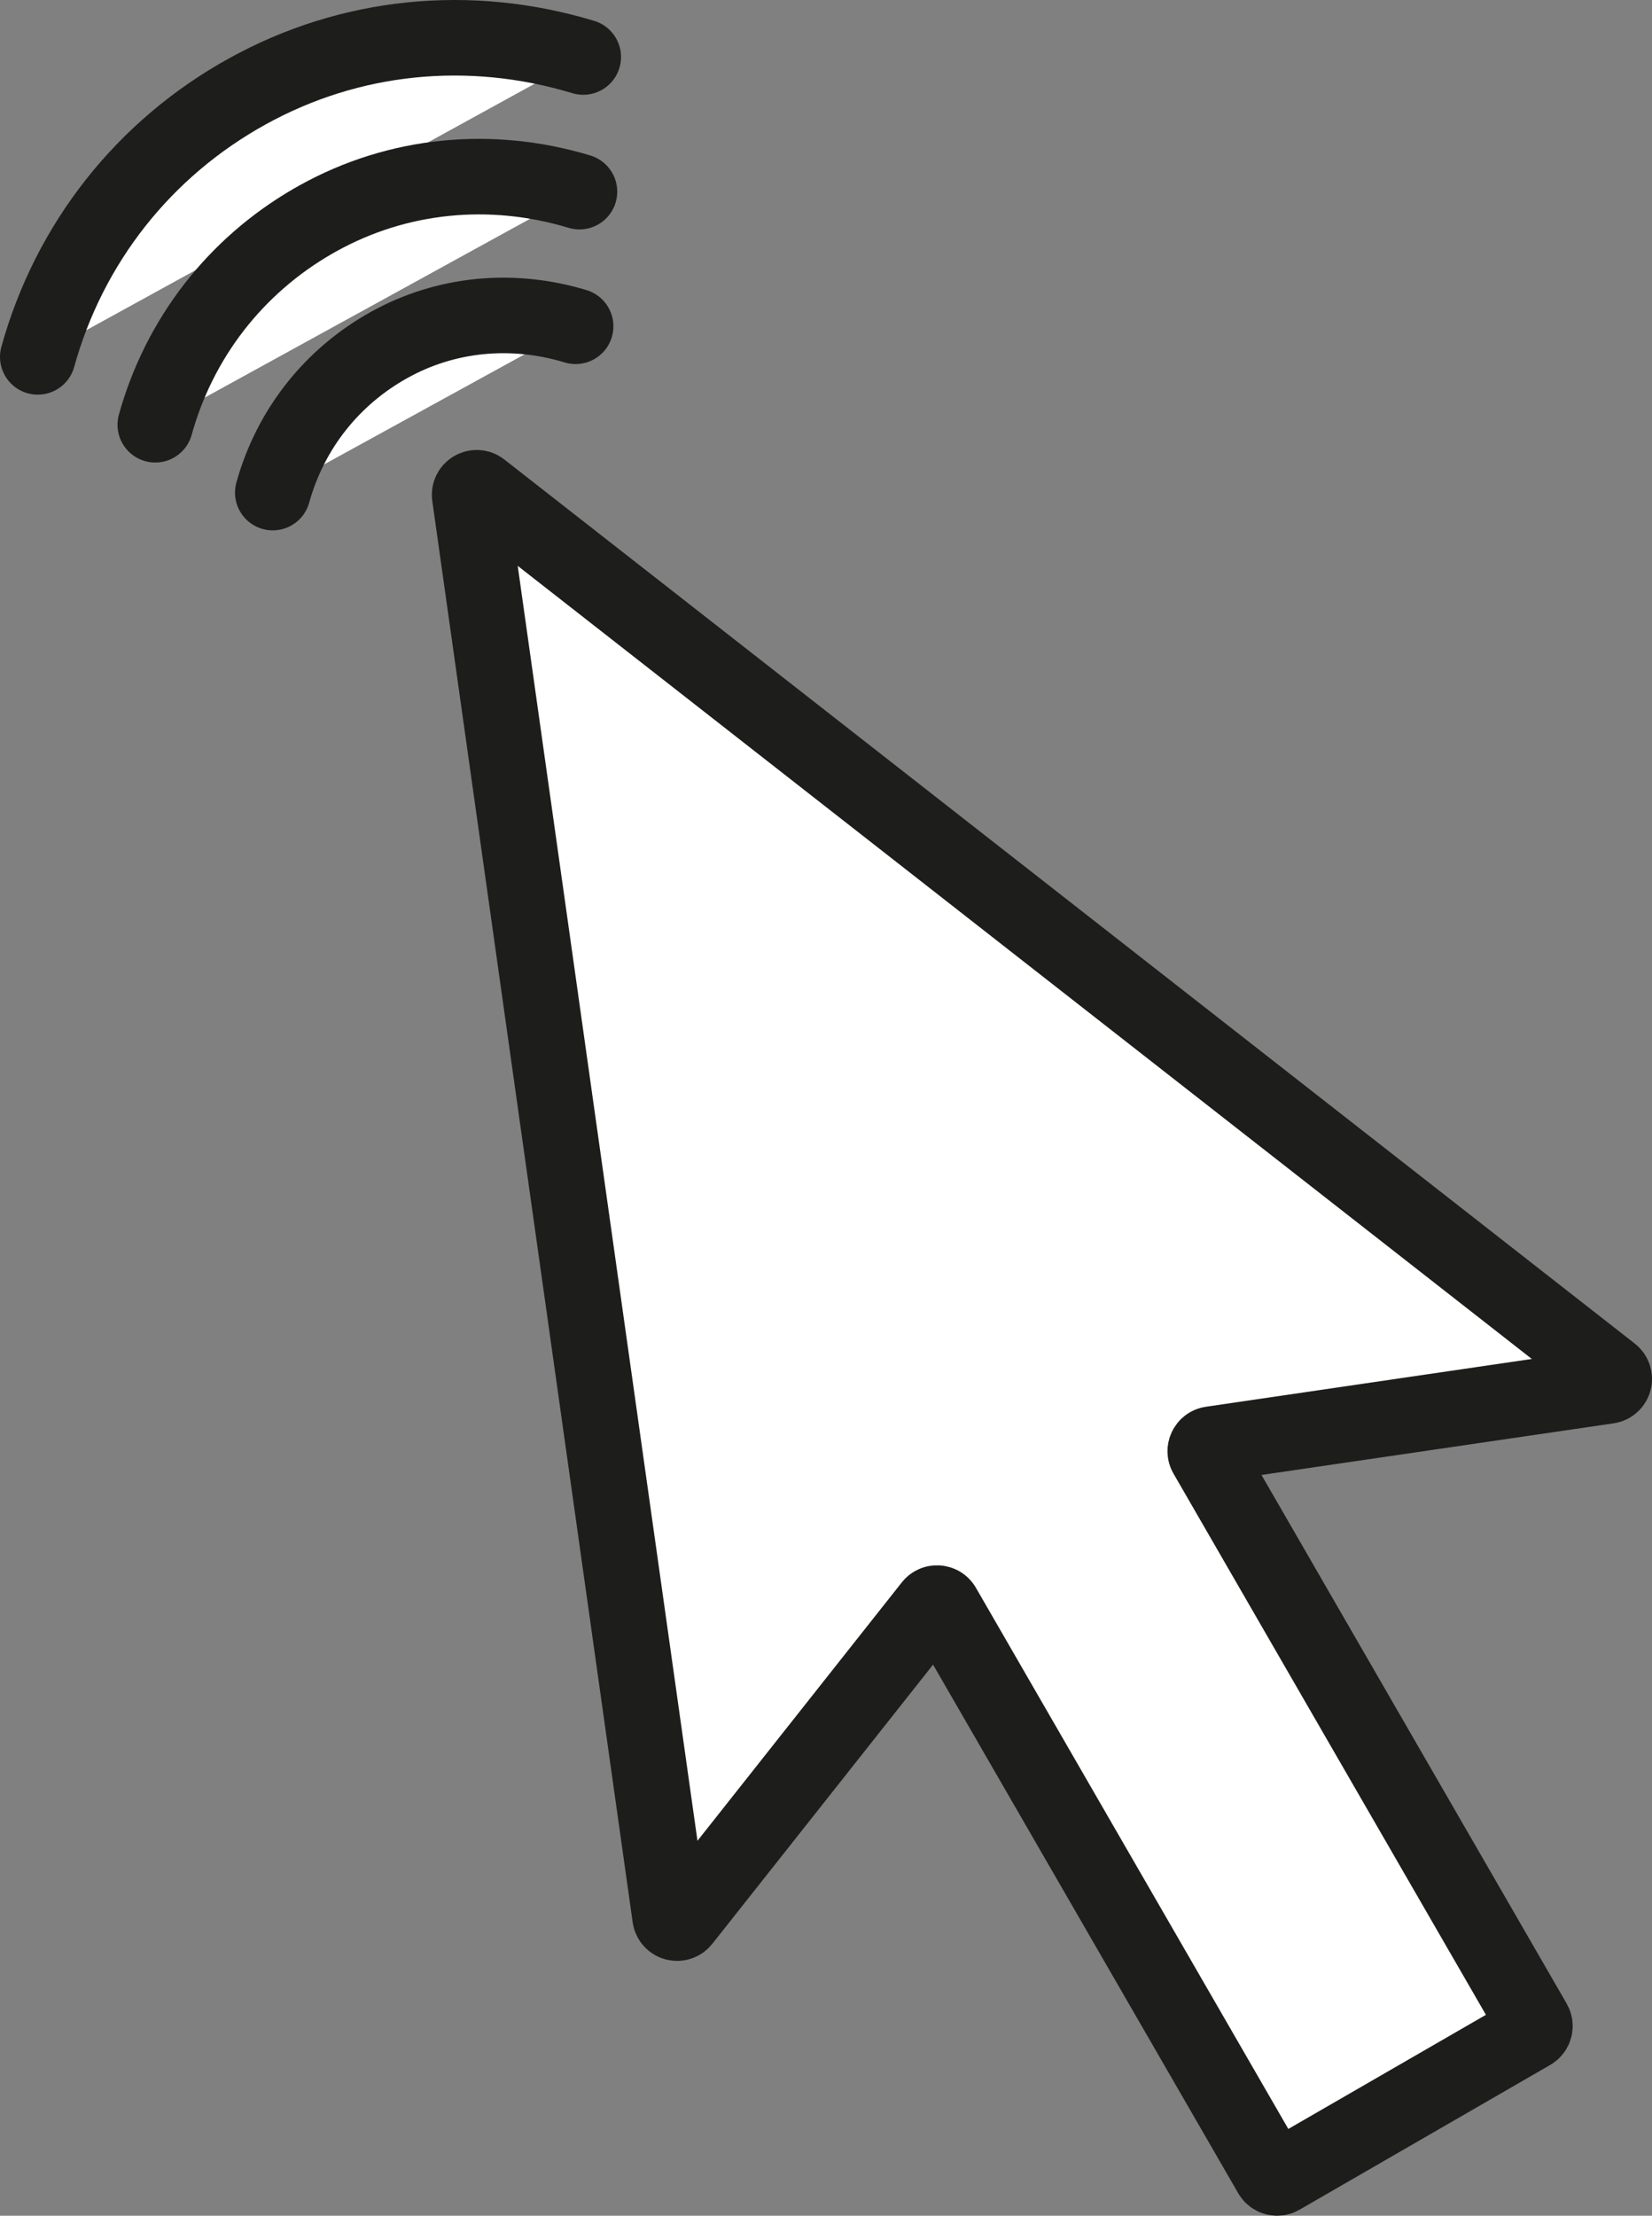<?xml version="1.0" encoding="UTF-8"?>
<svg id="_レイヤー_2" data-name="レイヤー 2" xmlns="http://www.w3.org/2000/svg" viewBox="0 0 656.12 879.89">
  <rect x="0" y="0" width="656.12" height="879.89" fill="#808080" stroke="none"/>
  <defs>
    <style>
      .cls-1 {
        fill: #fff;
        stroke: #1d1d1b;
        stroke-linecap: round;
        stroke-linejoin: round;
        stroke-width: 30px;
      }
    </style>
  </defs>
  <g id="_瀧_1" data-name="瀧 1">
    <g>
      <g>
        <path class="cls-1" d="M108.34,195.61c7-25.19,23.5-46.05,46.36-58.71,22.37-12.38,48.62-14.98,73.92-7.33"/>
        <path class="cls-1" d="M15,141.72c12.53-45.11,42.11-82.71,83.22-105.42,40.7-22.52,88.09-27.37,133.43-13.66"/>
        <path class="cls-1" d="M61.67,168.67c9.53-34.32,31.77-63.03,62.63-80.84.72-.41,1.43-.82,2.16-1.22,31.54-17.45,68.36-21.17,103.68-10.5"/>
      </g>
      <path class="cls-1" d="M186.55,196.9l79.58,564.36c.35,2.45,3.46,3.3,5,1.35l98.82-124.95c1.23-1.56,3.65-1.38,4.65.34l130.18,225.47c.78,1.35,2.5,1.81,3.85,1.03l49.79-28.75,49.79-28.75c1.35-.78,1.81-2.5,1.03-3.85l-130.18-225.47c-1-1.72.06-3.91,2.03-4.2l157.62-23.11c2.45-.36,3.28-3.48,1.33-5.01L191.07,194.29c-2-1.56-4.88.1-4.52,2.61Z"/>
    </g>
  </g>
</svg>